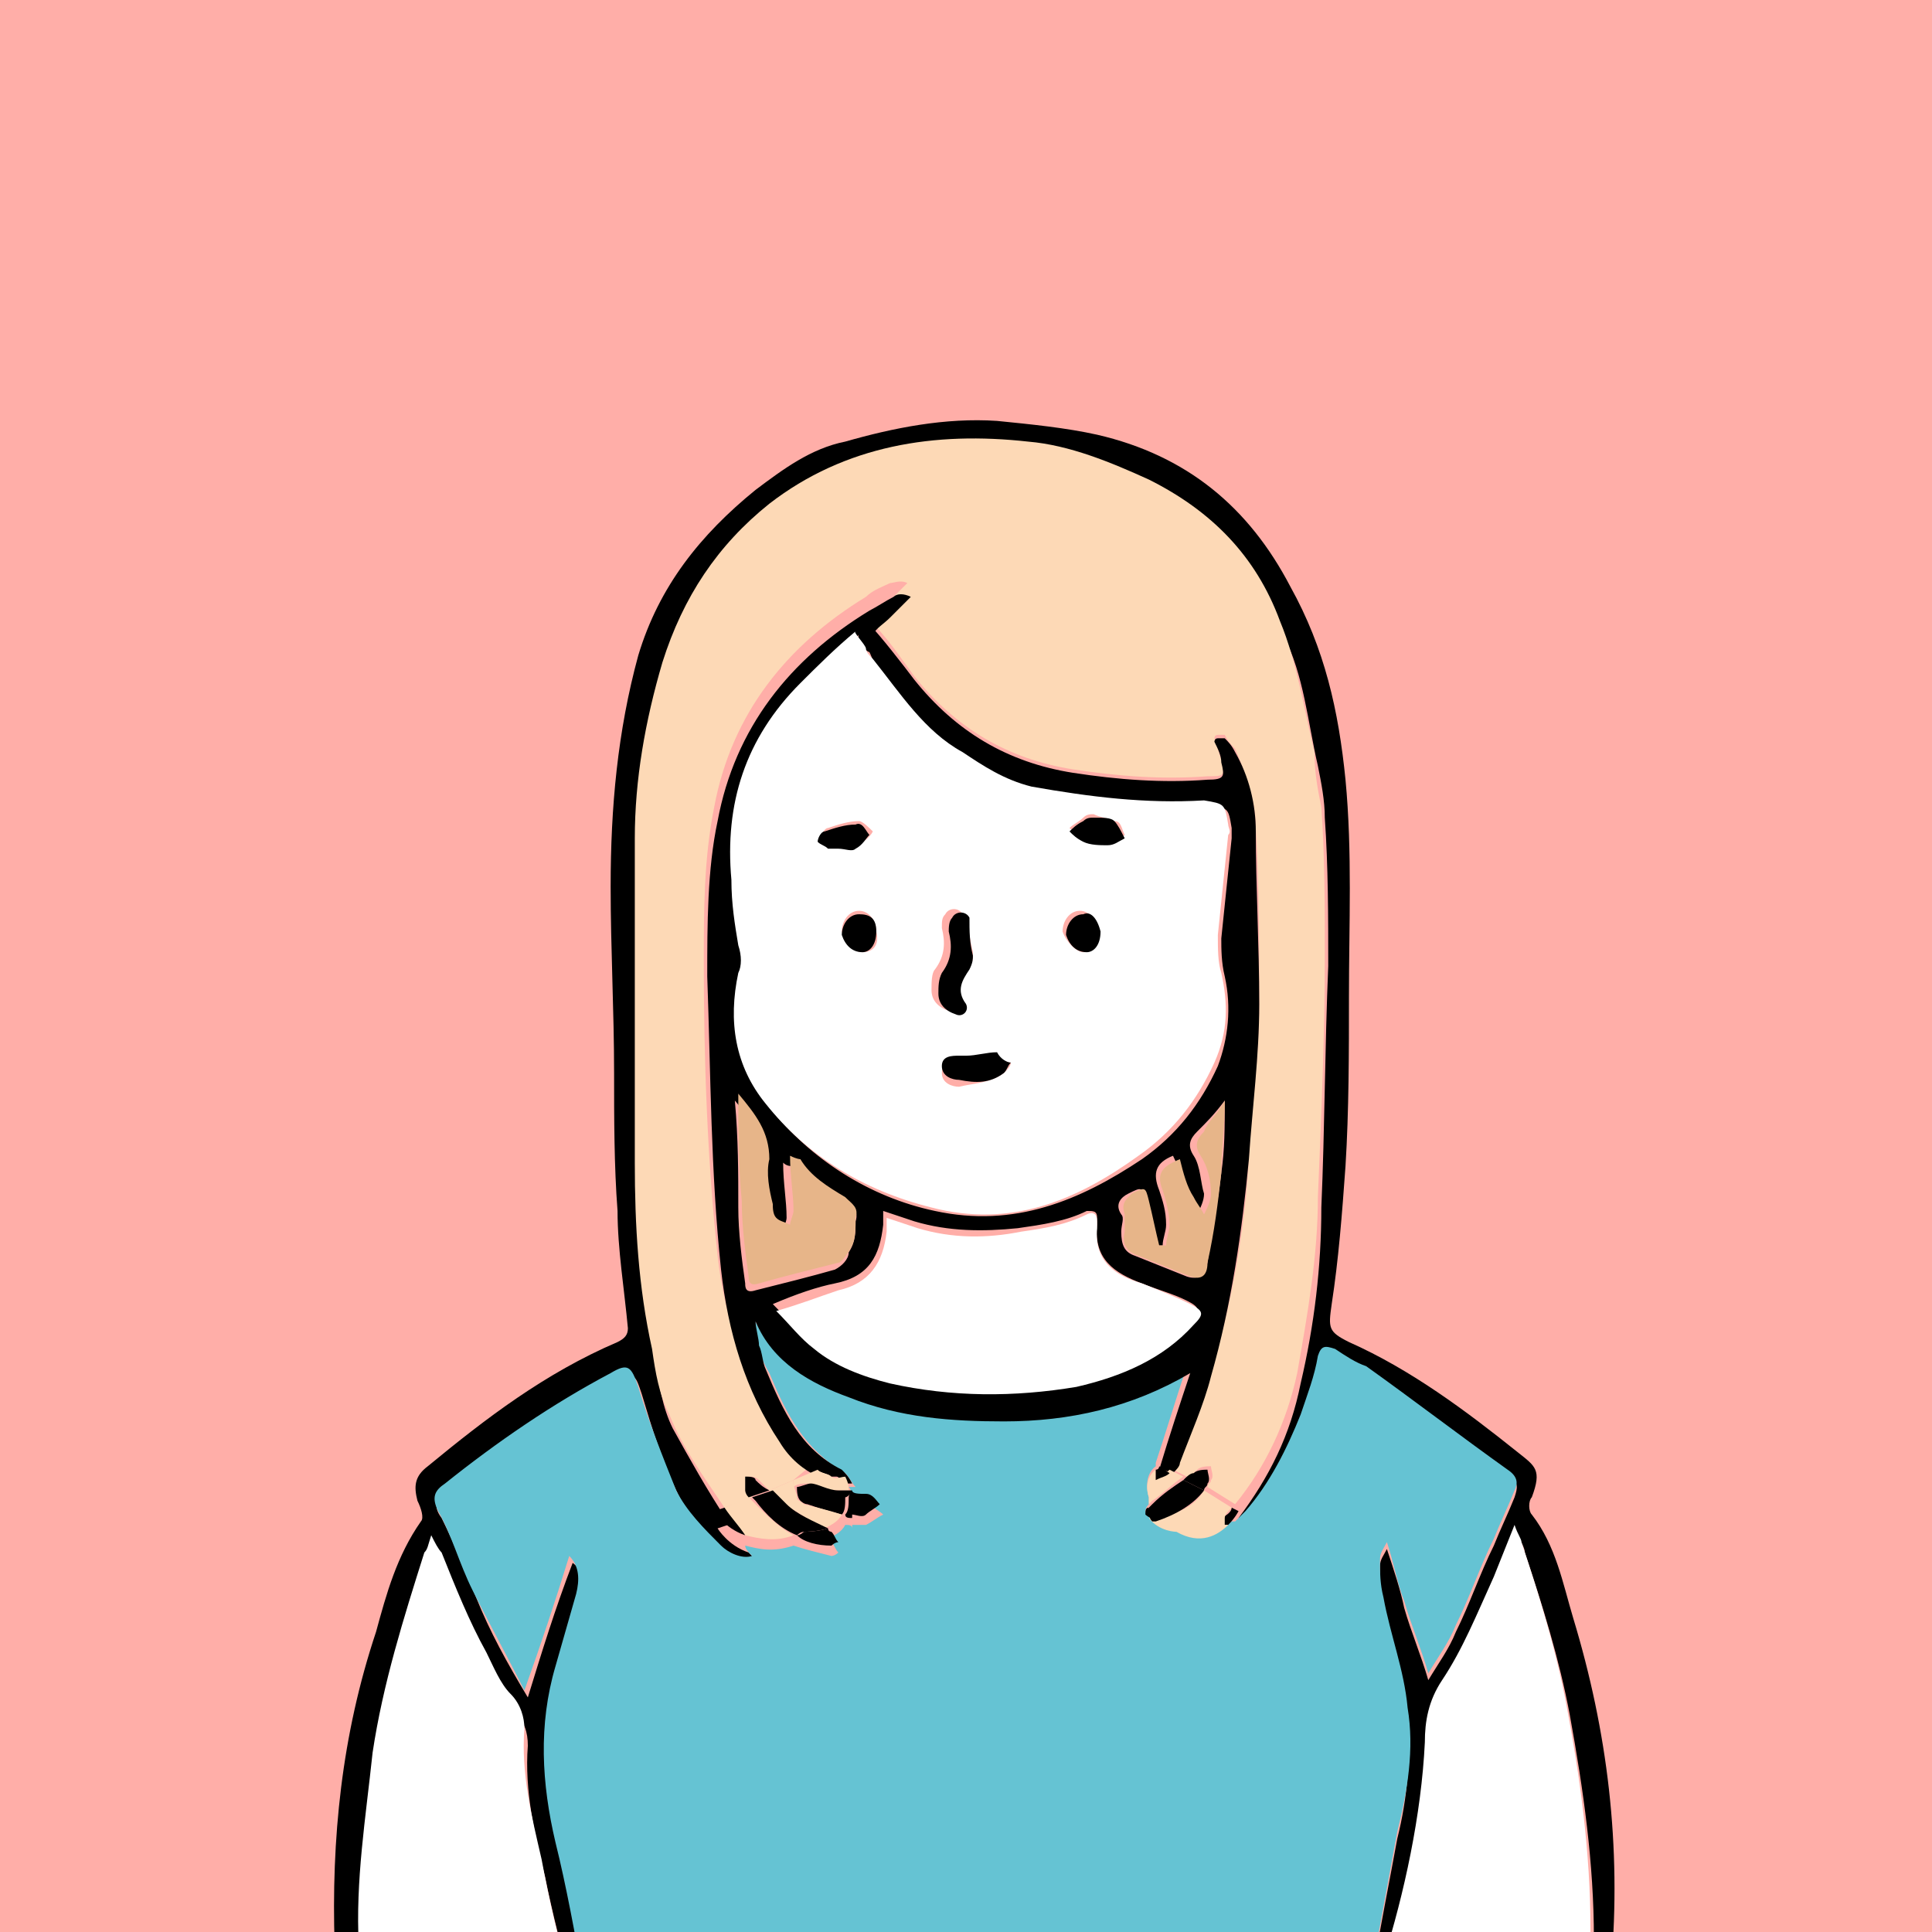 <?xml version="1.0" encoding="utf-8"?>
<!-- Generator: Adobe Illustrator 28.0.0, SVG Export Plug-In . SVG Version: 6.00 Build 0)  -->
<svg version="1.1" id="圖層_1" xmlns="http://www.w3.org/2000/svg" xmlns:xlink="http://www.w3.org/1999/xlink" x="0px" y="0px"
	 viewBox="0 0 56 56" style="enable-background:new 0 0 56 56;" xml:space="preserve">
<rect x="0" y="0" width="56" height="56" fill="#808080" stroke="none"/>
<style type="text/css">
	.st0{clip-path:url(#SVGID_00000165217492376969428630000006115507281341260220_);}
	.st1{fill:#FFFFFF;}
	.st2{fill:#65C3D3;}
	.st3{fill:#FDD9B6;}
	.st4{fill:#E7B589;}
</style>
<g>
	<defs>
		<rect id="SVGID_1_" width="56" height="56"/>
	</defs>
	<use xlink:href="#SVGID_1_"  style="overflow:visible;fill:#FFAEA8;"/>
	<clipPath id="SVGID_00000132063136256352547670000015942833769329140392_">
		<use xlink:href="#SVGID_1_"  style="overflow:visible;"/>
	</clipPath>
	<g style="clip-path:url(#SVGID_00000132063136256352547670000015942833769329140392_);">
		<path d="M10.3,57.3l0,0.1c0,0.1-0.1,0.2-0.2,0.3c-0.1-0.1-0.2-0.2-0.3-0.3c-0.1-0.3-0.1-0.6-0.1-1c-0.1-3.1,0.2-6.1,1.2-9.1
			c0.3-1.1,0.6-2.2,1.3-3.2c0.1-0.1,0-0.4-0.1-0.6c-0.1-0.4-0.1-0.7,0.3-1c1.7-1.4,3.4-2.7,5.5-3.6c0.2-0.1,0.3-0.2,0.3-0.4
			c-0.1-1.1-0.3-2.3-0.3-3.4c-0.1-1.3-0.1-2.7-0.1-4c0-1.8-0.1-3.6-0.1-5.4c0-2.3,0.2-4.5,0.8-6.7c0.6-2,1.8-3.5,3.4-4.8
			c0.8-0.6,1.6-1.2,2.6-1.4c1.4-0.4,2.9-0.7,4.4-0.6c1,0.1,2,0.2,2.9,0.4c2.6,0.6,4.4,2.1,5.6,4.4c1,1.8,1.4,3.6,1.6,5.6
			c0.2,2.1,0.1,4.2,0.1,6.3c0,1.6,0,3.3-0.1,4.9c-0.1,1.4-0.2,2.7-0.4,4c-0.1,0.7-0.1,0.8,0.5,1.1c1.8,0.8,3.4,2,4.9,3.2
			c0.5,0.4,0.7,0.5,0.4,1.3c-0.1,0.1-0.1,0.4,0,0.5c0.7,0.9,0.9,2,1.2,3c1,3.3,1.4,6.6,1.1,10.1c0,0.1,0,0.2,0,0.2
			c-0.1,0.1-0.2,0.2-0.2,0.3c0,0-0.1-0.1-0.1-0.1c0,0-0.1-0.1-0.1-0.1c-0.1-0.4-0.1-0.7-0.1-1.1c0-2.2-0.3-4.3-0.7-6.5
			c-0.3-1.6-0.8-3.2-1.3-4.7c0-0.1-0.1-0.3-0.2-0.5c-0.2,0.6-0.4,1.1-0.6,1.5c-0.5,1-0.9,2.1-1.5,3c-0.4,0.6-0.5,1.1-0.5,1.8
			c-0.1,2-0.6,4.4-1.2,6.3c0,0,0,0,0,0.1c-0.1,0.1-0.2,0.2-0.3,0.4h-0.1c0-0.2-0.1-0.3,0-0.5c0.2-1.2,0.5-2.7,0.7-3.8
			c0.3-1.2,0.4-2.4,0.3-3.6c-0.1-1.1-0.5-2.1-0.7-3.2c-0.1-0.4-0.1-0.7-0.1-1.1c0-0.2,0.1-0.3,0.2-0.5c0.2,0.6,0.4,1.2,0.5,1.7
			c0.2,0.7,0.5,1.4,0.7,2.1c0.3-0.5,0.6-0.9,0.8-1.4c0.4-0.8,0.7-1.7,1.1-2.5c0.2-0.5,0.4-0.9,0.6-1.4c0.1-0.3,0.1-0.4-0.1-0.6
			c-1.3-1-2.6-2-4.1-2.8c-0.3-0.2-0.6-0.3-0.9-0.5c-0.2-0.1-0.4-0.1-0.5,0.2c-0.2,0.6-0.3,1.2-0.5,1.7c-0.4,1-0.9,1.9-1.6,2.8
			c-0.1,0.1-0.2,0.2-0.3,0.3c0,0-0.1,0-0.1,0c0.2-0.2,0.3-0.4,0.3-0.4l-0.2-0.1c0,0,0,0,0,0c0.9-1.2,1.5-2.4,1.8-3.9
			c0.4-1.7,0.6-3.4,0.6-5.1c0.1-2.3,0.1-4.6,0.2-7c0-1.4,0-2.9-0.1-4.3c0-0.5-0.1-1-0.2-1.5c-0.3-1.3-0.4-2.6-1-3.8
			c-0.8-1.8-2-3.2-3.8-4.1c-1.1-0.6-2.3-1-3.5-1.1c-2.7-0.3-5.3,0.1-7.5,1.8c-1.5,1.2-2.5,2.7-3.1,4.6c-0.5,1.7-0.8,3.3-0.8,5.1
			c0,3.1,0,6.3,0,9.4c0,1.8,0.1,3.6,0.5,5.4c0.1,0.6,0.2,1.3,0.5,1.9c0.5,0.9,1,1.8,1.6,2.7c0,0,0,0,0,0.1l-0.3,0.1
			c0,0,0.3,0.5,0.9,0.7c0.1,0.1,0.2,0.2,0.2,0.3c-0.3,0.1-0.7-0.1-0.9-0.3c-0.5-0.5-1-1-1.3-1.6c-0.5-1-0.8-2-1.1-3
			c-0.2-0.6-0.2-0.6-0.8-0.4c-1.7,0.9-3.3,2-4.8,3.2c-0.3,0.2-0.5,0.4-0.2,0.8c0.4,0.8,0.7,1.6,1,2.3c0.4,1,0.9,1.9,1.5,2.9
			c0.4-1.3,0.8-2.6,1.3-3.9c0.4,0.3,0.3,0.7,0.2,1.1c-0.2,0.7-0.4,1.4-0.6,2.1c-0.4,1.7-0.3,3.4,0,5.1c0.3,1.2,0.5,2.8,0.8,4
			c0,0,0,0,0,0h-0.4c-0.3-1-0.6-2.2-0.8-3.2c-0.3-1.2-0.6-2.5-0.5-3.8c0-0.4-0.1-0.7-0.4-1c-0.3-0.3-0.5-0.8-0.7-1.2
			c-0.4-1-0.8-1.9-1.3-2.9c-0.1-0.2-0.1-0.3-0.3-0.5c-0.1,0.2-0.2,0.3-0.2,0.5c-0.7,1.9-1.3,3.8-1.5,5.8c-0.3,1.8-0.5,3.7-0.4,5.6
			C10.4,56.7,10.3,57,10.3,57.3L10.3,57.3z"/>
		<path class="st1" d="M46.4,57.3h-6.6c0.1-0.1,0.2-0.2,0.3-0.4c0,0,0,0,0-0.1c0.6-1.9,1.1-4.2,1.2-6.3c0-0.6,0.1-1.2,0.5-1.8
			c0.6-0.9,1-1.9,1.5-3c0.2-0.5,0.4-1,0.6-1.5c0.1,0.3,0.2,0.4,0.2,0.5c0.5,1.5,1,3.1,1.3,4.7c0.4,2.1,0.7,4.3,0.7,6.5
			c0,0.4,0,0.7,0.1,1.1C46.3,57.2,46.3,57.2,46.4,57.3L46.4,57.3z"/>
		<path class="st2" d="M43.7,42.6c0.3,0.2,0.3,0.4,0.2,0.6c-0.2,0.5-0.4,0.9-0.6,1.4c-0.4,0.8-0.7,1.7-1.1,2.5
			c-0.2,0.5-0.5,0.9-0.8,1.4c-0.2-0.7-0.5-1.4-0.7-2.1c-0.2-0.5-0.3-1.1-0.5-1.7c-0.1,0.2-0.2,0.3-0.2,0.5c0,0.4,0,0.7,0.1,1.1
			c0.2,1.1,0.6,2.1,0.7,3.2c0.2,1.2,0,2.4-0.3,3.6c-0.2,1.1-0.5,2.7-0.7,3.8c0,0.1,0,0.3,0,0.5H16.9c0,0,0,0,0,0
			c-0.2-1.2-0.5-2.8-0.8-4c-0.4-1.7-0.5-3.4,0-5.1c0.2-0.7,0.4-1.4,0.6-2.1c0.1-0.4,0.1-0.8-0.2-1.1c-0.4,1.3-0.8,2.5-1.3,3.9
			c-0.5-1-1-1.9-1.5-2.9c-0.4-0.8-0.6-1.6-1-2.3c-0.2-0.4-0.1-0.6,0.2-0.8c1.5-1.2,3.1-2.3,4.8-3.2c0.5-0.3,0.6-0.2,0.8,0.4
			c0.3,1,0.7,2,1.1,3c0.3,0.6,0.8,1.1,1.3,1.6c0.2,0.2,0.6,0.4,0.9,0.3c-0.1-0.1-0.2-0.2-0.2-0.3c0.4,0.1,0.8,0.2,1.4,0
			c0.3,0.1,0.7,0.2,1.1,0.3c0,0,0.1,0,0.2-0.1c-0.1-0.1-0.1-0.2-0.2-0.3c-0.1,0-0.1,0-0.1-0.1c0.2-0.1,0.4-0.2,0.5-0.4
			c0.1,0,0.2,0,0.2,0.1l0-0.1c0.1,0,0.3,0,0.4,0c0.2-0.1,0.3-0.2,0.5-0.3c-0.1-0.1-0.3-0.2-0.4-0.3c-0.2,0-0.3-0.1-0.5-0.1
			c0-0.1,0-0.3-0.1-0.4c0.1,0,0.1,0,0.2,0c-0.1-0.1-0.2-0.3-0.3-0.4c-1.2-0.7-1.7-1.7-2.2-2.9C22,39.3,22,39,21.9,38.8
			c-0.1-0.2-0.1-0.5-0.1-0.7c0.5,1.2,1.5,1.8,2.7,2.2c1.4,0.5,2.9,0.7,4.5,0.7c1.9-0.1,3.7-0.5,5.4-1.4c-0.3,0.9-0.6,1.9-0.9,2.8
			c0,0,0,0.1,0,0.1c-0.4,0.3-0.2,0.9-0.2,0.9c0,0.1,0,0.1,0,0.2c-0.1,0.1-0.1,0.2-0.1,0.2c0,0.1,0.1,0.1,0.2,0.1
			c0.2,0.4,0.8,0.4,0.8,0.4c0.7,0.5,1.2,0.1,1.5-0.2c0,0,0.1,0,0.1,0c0.1-0.1,0.2-0.2,0.3-0.3c0.7-0.8,1.2-1.8,1.6-2.8
			c0.2-0.6,0.4-1.1,0.5-1.7c0.1-0.3,0.2-0.3,0.5-0.2c0.3,0.2,0.6,0.4,0.9,0.5C41,40.6,42.3,41.6,43.7,42.6L43.7,42.6z"/>
		<path class="st3" d="M38.3,23.4c0.1,1.4,0.1,2.9,0.1,4.3c0,2.3-0.1,4.6-0.2,7c0,1.7-0.3,3.4-0.6,5.1c-0.3,1.4-0.9,2.7-1.8,3.8
			c0,0,0,0,0,0l-0.8-0.5c0-0.1,0.1-0.1,0.1-0.2c0.1-0.1,0-0.3,0-0.4c-0.1,0-0.3,0-0.4,0.1c-0.1,0.1-0.2,0.2-0.3,0.2l-0.4-0.2
			c0,0,0,0,0,0c0.1-0.1,0.2-0.2,0.2-0.3c0.3-0.8,0.6-1.7,0.9-2.5c0.6-2,1-4.2,1.1-6.3c0.1-1.5,0.3-3,0.3-4.5c0-1.6,0-3.3-0.1-5
			c0-0.8-0.3-1.6-0.6-2.3c-0.1-0.1-0.2-0.2-0.3-0.4c0,0-0.1,0-0.2,0s-0.1,0.1-0.1,0.1c0.1,0.2,0.1,0.4,0.2,0.6
			c0.1,0.5,0.1,0.5-0.4,0.5c-1.3,0.1-2.6,0-3.9-0.2c-1.9-0.3-3.4-1.2-4.6-2.7c-0.3-0.4-0.9-1.3-1.3-1.6c0.2-0.2,0.4-0.3,0.5-0.5
			c0.2-0.2,0.4-0.4,0.6-0.6c-0.2-0.1-0.4,0-0.5,0c-0.2,0.1-0.5,0.2-0.7,0.4c-2.3,1.4-3.9,3.4-4.4,6.1c-0.3,1.5-0.3,3-0.3,4.5
			c0,2.8,0.1,5.7,0.4,8.5c0.2,1.8,0.8,3.5,1.7,5c0.3,0.5,0.7,0.8,1.1,1L23,42.9l-0.7,0.3c-0.1-0.1-0.2-0.2-0.3-0.3
			c-0.1-0.1-0.2-0.1-0.3-0.1c0,0.1,0,0.3,0,0.4c0,0.1,0.1,0.2,0.1,0.2L21,43.7c0,0,0,0,0,0c-0.6-0.9-1.2-1.7-1.6-2.7
			c-0.3-0.6-0.4-1.2-0.5-1.9c-0.4-1.8-0.5-3.6-0.5-5.4c0-3.1,0-6.3,0-9.4c0-1.7,0.3-3.4,0.8-5.1c0.6-1.9,1.6-3.4,3.1-4.6
			c2.2-1.7,4.8-2.1,7.5-1.8c1.2,0.1,2.4,0.6,3.5,1.1c1.8,0.9,3.1,2.2,3.8,4.1c0.5,1.2,0.7,2.6,1,3.8C38.1,22.4,38.2,22.9,38.3,23.4
			L38.3,23.4z"/>
		<path d="M24.9,18.4C24.9,18.4,24.9,18.4,24.9,18.4c-0.6,0.5-1.1,1-1.6,1.5c-1.6,1.6-2.2,3.5-2,5.7c0.1,0.6,0.2,1.2,0.2,1.9
			c0,0.2,0,0.5,0,0.8c-0.4,1.4-0.1,2.7,0.8,3.8c1.2,1.5,2.9,2.6,4.8,3c2.3,0.5,4.2-0.3,6-1.5c1-0.7,1.7-1.6,2.2-2.7
			c0.3-0.8,0.4-1.7,0.2-2.6c-0.1-0.4-0.1-0.8-0.1-1.1c0.1-1,0.2-1.9,0.3-2.9c0-0.1,0-0.2,0-0.3c-0.1-0.6-0.1-0.6-0.7-0.6
			c-1.7,0.1-3.4-0.1-5-0.4c-0.8-0.1-1.3-0.6-2-1c-1.1-0.6-1.8-1.7-2.6-2.7c-0.1-0.1-0.1-0.2-0.2-0.4C25.1,18.9,24.8,18.5,24.9,18.4
			C24.9,18.4,24.9,18.4,24.9,18.4z M24.9,18.4c0.1-0.1,0.2-0.2,0.3-0.3c0.3,0.3,1,1.2,1.3,1.6c1.2,1.5,2.7,2.4,4.6,2.7
			c1.3,0.2,2.6,0.3,3.9,0.2c0.5,0,0.5-0.1,0.4-0.5c0-0.2-0.1-0.4-0.2-0.6c0,0,0-0.1,0.1-0.1s0.1,0,0.2,0c0.1,0.1,0.2,0.2,0.3,0.4
			c0.4,0.7,0.6,1.5,0.6,2.3c0,1.6,0.1,3.3,0.1,5c0,1.5-0.2,3-0.3,4.5c-0.2,2.1-0.5,4.2-1.1,6.3c-0.2,0.8-0.6,1.7-0.9,2.5
			c0,0.1-0.1,0.2-0.2,0.3c0,0,0,0,0,0l-0.3-0.1c-0.1,0-0.1,0.1-0.1,0.1c0,0,0-0.1,0-0.1c0.3-1,0.6-1.9,0.9-2.8
			c-1.7,1-3.5,1.4-5.4,1.4c-1.5,0-3-0.1-4.5-0.7c-1.1-0.4-2.2-1-2.7-2.2c0,0.2,0.1,0.5,0.1,0.7c0.1,0.2,0.1,0.5,0.2,0.7
			c0.5,1.2,1,2.3,2.2,2.9c0.1,0.1,0.2,0.2,0.3,0.4c0,0-0.1,0-0.2,0c-0.1-0.1-0.2-0.2-0.4-0.3l-0.4,0.1c-0.4-0.2-0.8-0.5-1.1-1
			c-1-1.5-1.5-3.2-1.7-5c-0.3-2.8-0.3-5.7-0.4-8.5c0-1.5,0-3.1,0.3-4.5c0.5-2.7,2.1-4.7,4.4-6.1c0.2-0.1,0.5-0.3,0.7-0.4
			c0.1-0.1,0.3-0.1,0.5,0c-0.2,0.2-0.4,0.4-0.6,0.6c-0.2,0.2-0.4,0.3-0.5,0.5C25.2,18.1,25,18.3,24.9,18.4L24.9,18.4z M35.4,34
			c0.1-0.7,0.1-1.3,0.1-2.1c-0.3,0.4-0.5,0.6-0.8,0.9c-0.2,0.2-0.3,0.4-0.1,0.7c0.2,0.3,0.2,0.8,0.3,1.1c0,0.2-0.1,0.4-0.2,0.6
			c-0.1-0.2-0.2-0.3-0.3-0.5c-0.1-0.4-0.2-0.8-0.4-1.2c-0.5,0.2-0.6,0.5-0.4,1c0.1,0.3,0.2,0.6,0.2,1c0,0.2-0.1,0.4-0.1,0.6
			c-0.1,0-0.1,0-0.2,0c-0.1-0.4-0.2-0.9-0.3-1.3c-0.1-0.4-0.1-0.4-0.5-0.2c-0.2,0.1-0.4,0.3-0.2,0.6c0.1,0.1,0,0.3,0,0.5
			c0,0.4,0.1,0.6,0.4,0.7c0.5,0.2,1,0.4,1.5,0.6c0.3,0.1,0.5,0,0.6-0.4C35.1,35.8,35.3,34.9,35.4,34L35.4,34z M34.5,38.3
			c0.3-0.3,0.3-0.4-0.1-0.6c-0.4-0.2-0.8-0.3-1.3-0.5c-0.8-0.3-1.4-0.7-1.3-1.7c0-0.1,0-0.1,0-0.2c0-0.2-0.1-0.2-0.3-0.2
			c-0.6,0.3-1.3,0.4-2,0.5c-1,0.1-2,0.1-3-0.2c-0.3-0.1-0.6-0.2-0.9-0.3c0,0.2,0,0.3,0,0.4c-0.1,0.9-0.4,1.5-1.4,1.7
			c-0.5,0.1-1.1,0.3-1.8,0.6c0.4,0.4,0.7,0.8,1.1,1.1c0.7,0.5,1.5,0.8,2.2,1c1.8,0.4,3.6,0.5,5.4,0.1C32.4,39.9,33.6,39.4,34.5,38.3
			L34.5,38.3z M24.8,35.4c0.1-0.3-0.1-0.5-0.3-0.6c-0.5-0.3-1-0.7-1.5-1c-0.1,0-0.2,0-0.3-0.1c0,0.6,0.1,1.1,0.1,1.6
			c0,0.1-0.1,0.3-0.1,0.4c-0.1-0.1-0.3-0.1-0.4-0.2c-0.1-0.1-0.1-0.2-0.1-0.4c0-0.4-0.1-0.9-0.1-1.3c0.1-0.8-0.3-1.3-0.8-1.9
			c0.1,1.1,0.1,2.1,0.1,3.1c0,0.7,0.1,1.5,0.2,2.2c0,0.1,0,0.3,0.3,0.2c0.8-0.2,1.6-0.4,2.3-0.6c0.2-0.1,0.4-0.3,0.4-0.5
			C24.8,36,24.8,35.7,24.8,35.4L24.8,35.4z"/>
		<path d="M35.7,43.7l0.2,0.1c0,0-0.1,0.2-0.3,0.4c0,0-0.1,0-0.2,0c0-0.1,0-0.2,0-0.2C35.6,43.9,35.7,43.8,35.7,43.7L35.7,43.7z"/>
		<path class="st3" d="M34.9,43.2l0.8,0.5c-0.1,0.1-0.2,0.2-0.2,0.3c0,0.1,0,0.2,0,0.2c0,0,0.1,0,0.1,0c-0.3,0.3-0.8,0.6-1.5,0.2
			c0,0-0.5,0-0.8-0.4c0,0,0.1,0,0.1,0C34.1,43.9,34.6,43.7,34.9,43.2L34.9,43.2z"/>
		<path class="st1" d="M35.6,23.9c0,0.1,0.1,0.2,0,0.3c-0.1,1-0.2,1.9-0.3,2.9c0,0.4,0,0.8,0.1,1.1c0.2,0.9,0.2,1.7-0.2,2.6
			c-0.5,1.1-1.2,2-2.2,2.7c-1.8,1.3-3.7,2.1-6,1.5c-2-0.5-3.6-1.5-4.8-3c-0.9-1.1-1.1-2.4-0.8-3.8c0.1-0.2,0.1-0.5,0-0.8
			c-0.1-0.6-0.2-1.2-0.2-1.9c-0.2-2.2,0.4-4.1,2-5.7c0.5-0.5,1-1,1.6-1.5c-0.1,0,0.3,0.4,0.3,0.5c0,0.1,0.1,0.2,0.2,0.3
			c0.8,1,1.5,2.1,2.6,2.7c0.6,0.4,1.2,0.8,2,1c1.7,0.3,3.3,0.5,5,0.4C35.5,23.3,35.5,23.3,35.6,23.9z M32.6,24.2
			c-0.1-0.2-0.1-0.4-0.3-0.4c-0.2-0.1-0.4-0.1-0.6-0.2c-0.1,0-0.2,0-0.3,0.1c-0.1,0.1-0.3,0.2-0.4,0.3c0.1,0.1,0.3,0.2,0.4,0.3
			c0.2,0.1,0.5,0.1,0.7,0.1C32.3,24.5,32.5,24.3,32.6,24.2L32.6,24.2z M31.4,27.6c0.3,0,0.5-0.2,0.4-0.6c0-0.3-0.2-0.6-0.5-0.6
			c-0.3,0-0.5,0.3-0.5,0.6C30.9,27.3,31.2,27.6,31.4,27.6L31.4,27.6z M29.1,31.1c0.1-0.1,0.2-0.2,0.2-0.3c-0.1,0-0.3-0.1-0.4-0.1
			c-0.3,0-0.6,0.1-0.9,0.1c0,0,0,0,0,0c-0.1,0-0.1,0-0.2,0c-0.2,0-0.5-0.1-0.5,0.3c0,0.3,0.3,0.4,0.5,0.4
			C28.2,31.4,28.7,31.4,29.1,31.1z M28.1,28c0.1-0.1,0.1-0.2,0.1-0.4c-0.1-0.4-0.1-0.7-0.3-1.1c-0.1-0.2-0.4-0.2-0.5,0
			c-0.1,0.1-0.1,0.2-0.1,0.4c0.1,0.4,0.1,0.8-0.2,1.2c-0.1,0.1-0.1,0.4-0.1,0.6c0,0.3,0.2,0.5,0.5,0.6c0.3,0.1,0.5-0.1,0.4-0.3
			C27.7,28.6,27.8,28.3,28.1,28L28.1,28z M25,27.6c0.3,0,0.5-0.2,0.4-0.6c0-0.3-0.2-0.6-0.5-0.6c-0.3,0-0.5,0.3-0.5,0.6
			C24.5,27.3,24.7,27.6,25,27.6L25,27.6z M24.9,24.5c0.1-0.1,0.3-0.2,0.4-0.4c-0.1-0.1-0.3-0.3-0.4-0.3c-0.3,0-0.6,0.1-0.9,0.2
			c-0.1,0-0.2,0.2-0.2,0.3c0,0.1,0.2,0.2,0.3,0.2c0.1,0,0.2,0,0.3,0v0C24.6,24.5,24.7,24.6,24.9,24.5z"/>
		<path class="st4" d="M35.5,31.9c0,0.8-0.1,1.4-0.1,2.1c-0.1,0.9-0.2,1.7-0.4,2.6C35,37,34.8,37.1,34.5,37c-0.5-0.2-1-0.4-1.5-0.6
			c-0.3-0.1-0.5-0.3-0.4-0.7c0-0.2,0-0.4,0-0.5c-0.1-0.3,0-0.4,0.2-0.6c0.4-0.2,0.4-0.2,0.5,0.2c0.1,0.4,0.2,0.9,0.3,1.3
			c0.1,0,0.1,0,0.2,0c0-0.2,0.1-0.4,0.1-0.6c0-0.3-0.1-0.7-0.2-1c-0.2-0.5,0-0.7,0.5-0.9c0.1,0.4,0.2,0.8,0.4,1.1
			c0.1,0.2,0.2,0.3,0.3,0.5c0.1-0.2,0.2-0.4,0.2-0.6c0-0.4-0.1-0.8-0.3-1.1c-0.2-0.3-0.1-0.5,0.1-0.7C35,32.5,35.3,32.3,35.5,31.9
			L35.5,31.9z"/>
		<path d="M35,42.6c0,0.1,0.1,0.3,0,0.4c0,0.1-0.1,0.1-0.1,0.2l-0.6-0.3c0.1-0.1,0.2-0.2,0.3-0.2C34.7,42.6,34.9,42.6,35,42.6
			L35,42.6z"/>
		<path d="M34.3,42.9l0.6,0.3c-0.3,0.4-0.8,0.7-1.4,0.9c0,0-0.1,0-0.1,0c-0.1-0.1-0.1-0.2-0.1-0.4c0,0,0,0,0.1-0.1
			C33.7,43.3,34,43.1,34.3,42.9L34.3,42.9z"/>
		<path class="st1" d="M34.5,37.8c0.4,0.2,0.4,0.3,0.1,0.6c-0.9,1-2.1,1.5-3.4,1.8c-1.8,0.3-3.6,0.3-5.4-0.1c-0.8-0.2-1.6-0.5-2.2-1
			c-0.4-0.3-0.7-0.7-1.1-1.1c0.7-0.2,1.2-0.4,1.8-0.6c0.9-0.2,1.3-0.8,1.4-1.7c0-0.1,0-0.2,0-0.4c0.3,0.1,0.6,0.2,0.9,0.3
			c1,0.3,2,0.3,3,0.1c0.7-0.1,1.3-0.2,1.9-0.5c0.2-0.1,0.3,0,0.3,0.2c0,0.1,0,0.1,0,0.2c-0.1,1,0.6,1.4,1.3,1.6
			C33.6,37.4,34.1,37.6,34.5,37.8L34.5,37.8z"/>
		<path class="st3" d="M33.9,42.6l0.4,0.2c-0.3,0.2-0.6,0.5-0.9,0.7c0,0,0,0-0.1,0.1c0-0.1,0-0.1,0-0.2c0,0-0.2-0.5,0.2-0.8
			c0,0.1,0,0.2,0,0.3C33.6,42.8,33.8,42.7,33.9,42.6L33.9,42.6z"/>
		<path d="M33.6,42.5l0.3,0.2c-0.1,0.1-0.2,0.1-0.4,0.2c0-0.1,0-0.2,0-0.3C33.6,42.6,33.6,42.5,33.6,42.5L33.6,42.5z"/>
		<path d="M33.4,44c-0.1,0-0.2-0.1-0.2-0.1c0-0.1,0-0.2,0.1-0.2C33.3,43.8,33.4,43.9,33.4,44z"/>
		<path d="M32.3,23.8c0.1,0.1,0.2,0.3,0.3,0.5c-0.2,0.1-0.3,0.2-0.5,0.2c-0.2,0-0.5,0-0.7-0.1c-0.2-0.1-0.3-0.2-0.4-0.3
			c0.1-0.1,0.2-0.2,0.4-0.3c0.1-0.1,0.2-0.1,0.3-0.1C32,23.7,32.2,23.7,32.3,23.8L32.3,23.8z"/>
		<path d="M31.9,27c0,0.4-0.2,0.6-0.4,0.6c-0.3,0-0.5-0.2-0.6-0.5c0-0.3,0.2-0.6,0.5-0.6C31.6,26.4,31.8,26.6,31.9,27L31.9,27z"/>
		<path d="M29.3,30.8c-0.1,0.1-0.1,0.2-0.2,0.3c-0.4,0.3-0.8,0.3-1.3,0.2c-0.2,0-0.5-0.1-0.5-0.4c0-0.3,0.3-0.3,0.5-0.3
			c0.1,0,0.1,0,0.2,0c0,0,0,0,0,0c0.3,0,0.6-0.1,0.9-0.1C29,30.7,29.2,30.8,29.3,30.8z"/>
		<path d="M28.2,27.7c0,0.1,0,0.2-0.1,0.4c-0.2,0.3-0.4,0.6-0.1,1c0.1,0.2-0.1,0.4-0.3,0.3c-0.3-0.1-0.5-0.3-0.5-0.6
			c0-0.2,0-0.4,0.1-0.6c0.3-0.4,0.3-0.8,0.2-1.2c0-0.1,0-0.3,0.1-0.4c0.1-0.2,0.4-0.2,0.5,0C28.1,27,28.1,27.3,28.2,27.7L28.2,27.7z
			"/>
		<path d="M25.4,27c0,0.4-0.2,0.6-0.4,0.6c-0.3,0-0.5-0.2-0.6-0.5c0-0.3,0.2-0.6,0.5-0.6S25.4,26.6,25.4,27L25.4,27z"/>
		<path d="M25.1,43.3c0.2,0,0.3,0.2,0.4,0.3c-0.1,0.1-0.3,0.2-0.4,0.3c-0.1,0.1-0.3,0-0.4,0l0,0.1c-0.1,0-0.2,0-0.2-0.1
			c0.1-0.1,0.1-0.3,0.1-0.5c0,0,0-0.1,0.1-0.2C24.7,43.3,24.9,43.3,25.1,43.3z"/>
		<path d="M24.9,18.4c0.1-0.1,0.2-0.3,0.3-0.3C25.1,18.2,25,18.3,24.9,18.4z"/>
		<path d="M25.2,24.2c-0.1,0.1-0.2,0.3-0.4,0.4c-0.1,0.1-0.3,0-0.5,0v0c-0.1,0-0.2,0-0.3,0c-0.1-0.1-0.2-0.1-0.3-0.2
			c0-0.1,0.1-0.3,0.2-0.3c0.3-0.1,0.6-0.2,0.9-0.2C25,23.8,25.1,24.1,25.2,24.2z"/>
		<path class="st4" d="M24.5,34.7c0.2,0.2,0.4,0.3,0.3,0.6c0,0.3,0,0.6-0.1,0.8c-0.1,0.2-0.3,0.5-0.4,0.5c-0.8,0.2-1.6,0.4-2.3,0.6
			c-0.3,0.1-0.3-0.1-0.3-0.2c-0.1-0.7-0.2-1.5-0.2-2.2c-0.1-1-0.1-2-0.1-3.1c0.5,0.6,0.9,1.1,0.9,1.9c-0.1,0.4,0,0.9,0.1,1.3
			c0,0.1,0,0.3,0.1,0.4c0.1,0.1,0.2,0.1,0.4,0.2c0-0.1,0.1-0.3,0.1-0.4c0-0.5-0.1-1-0.1-1.6c0.2,0.1,0.3,0.1,0.3,0.1
			C23.5,34.1,24,34.4,24.5,34.7L24.5,34.7z"/>
		<path class="st3" d="M24.5,42.8c0.1,0.2,0.1,0.3,0.1,0.4c-0.1,0-0.2,0-0.4,0c-0.2,0-0.5-0.2-0.8-0.2c-0.1,0-0.3,0-0.4,0.1L23,42.9
			l0.7-0.3c0.1,0.1,0.3,0.1,0.4,0.2C24.2,42.9,24.4,42.8,24.5,42.8L24.5,42.8z"/>
		<path d="M24.5,43.4c0,0.2,0,0.4-0.1,0.5c-0.4-0.1-0.7-0.2-1-0.3c-0.1,0-0.2-0.1-0.2-0.1c-0.1-0.1-0.1-0.3-0.1-0.4
			c0.1,0,0.3-0.1,0.4-0.1c0.2,0,0.5,0.2,0.8,0.2c0.1,0,0.2,0,0.4,0C24.6,43.4,24.5,43.4,24.5,43.4L24.5,43.4z"/>
		<path d="M24.5,42.8c-0.1,0-0.3,0-0.4,0c-0.1-0.1-0.3-0.1-0.4-0.2l0.4-0.1C24.3,42.6,24.4,42.7,24.5,42.8z"/>
		<path d="M24.1,44.4c0.1,0.1,0.1,0.2,0.2,0.3c-0.1,0-0.2,0.1-0.2,0.1c-0.4,0-0.8-0.1-1-0.3c0.1,0,0.2-0.1,0.2-0.1
			c0,0,0.4,0,0.7-0.1C24,44.4,24.1,44.4,24.1,44.4L24.1,44.4z"/>
		<path class="st3" d="M24.4,43.9c-0.1,0.2-0.3,0.3-0.5,0.4c-0.4-0.2-0.8-0.5-1.2-0.7c-0.2-0.1-0.3-0.2-0.4-0.4l0.7-0.3l0,0.1
			c0,0.1,0.1,0.3,0.1,0.4c0,0.1,0.1,0.1,0.2,0.2C23.7,43.7,24.1,43.8,24.4,43.9L24.4,43.9z"/>
		<path d="M24,44.3c-0.3,0.1-0.7,0.1-0.7,0.1c-0.1,0-0.2,0.1-0.2,0.1c-0.5-0.2-0.9-0.6-1.2-1c0,0-0.1-0.1-0.1-0.1l0.6-0.2
			c0.1,0.1,0.3,0.3,0.4,0.4C23.1,43.9,23.6,44.1,24,44.3L24,44.3z"/>
		<path class="st3" d="M21.8,43.5c0.4,0.4,0.8,0.8,1.2,1c-0.5,0.2-1,0.1-1.4,0c-0.2-0.3-0.5-0.5-0.6-0.8l0.7-0.3
			C21.7,43.4,21.8,43.5,21.8,43.5L21.8,43.5z"/>
		<path d="M22.3,43.2l-0.6,0.2c-0.1-0.1-0.1-0.2-0.1-0.2c0-0.1,0-0.3,0-0.4c0.1,0,0.3,0,0.3,0.1C22,43,22.1,43.1,22.3,43.2
			L22.3,43.2z"/>
		<path d="M21,43.7c0.2,0.3,0.4,0.5,0.6,0.8c-0.6-0.2-0.9-0.7-0.9-0.7L21,43.7z"/>
		<path class="st1" d="M16.5,57.3h-6.2c0.1-0.3,0.1-0.6,0.1-0.9c-0.1-1.9,0.2-3.7,0.4-5.6c0.3-2,0.9-3.9,1.5-5.8
			c0.1-0.1,0.1-0.2,0.2-0.5c0.1,0.2,0.2,0.4,0.3,0.5c0.4,1,0.8,2,1.3,2.9c0.2,0.4,0.4,0.9,0.7,1.2c0.3,0.3,0.4,0.7,0.4,1
			c-0.1,1.3,0.2,2.5,0.5,3.8C15.9,55,16.2,56.3,16.5,57.3L16.5,57.3z"/>
	</g>
</g>
</svg>
